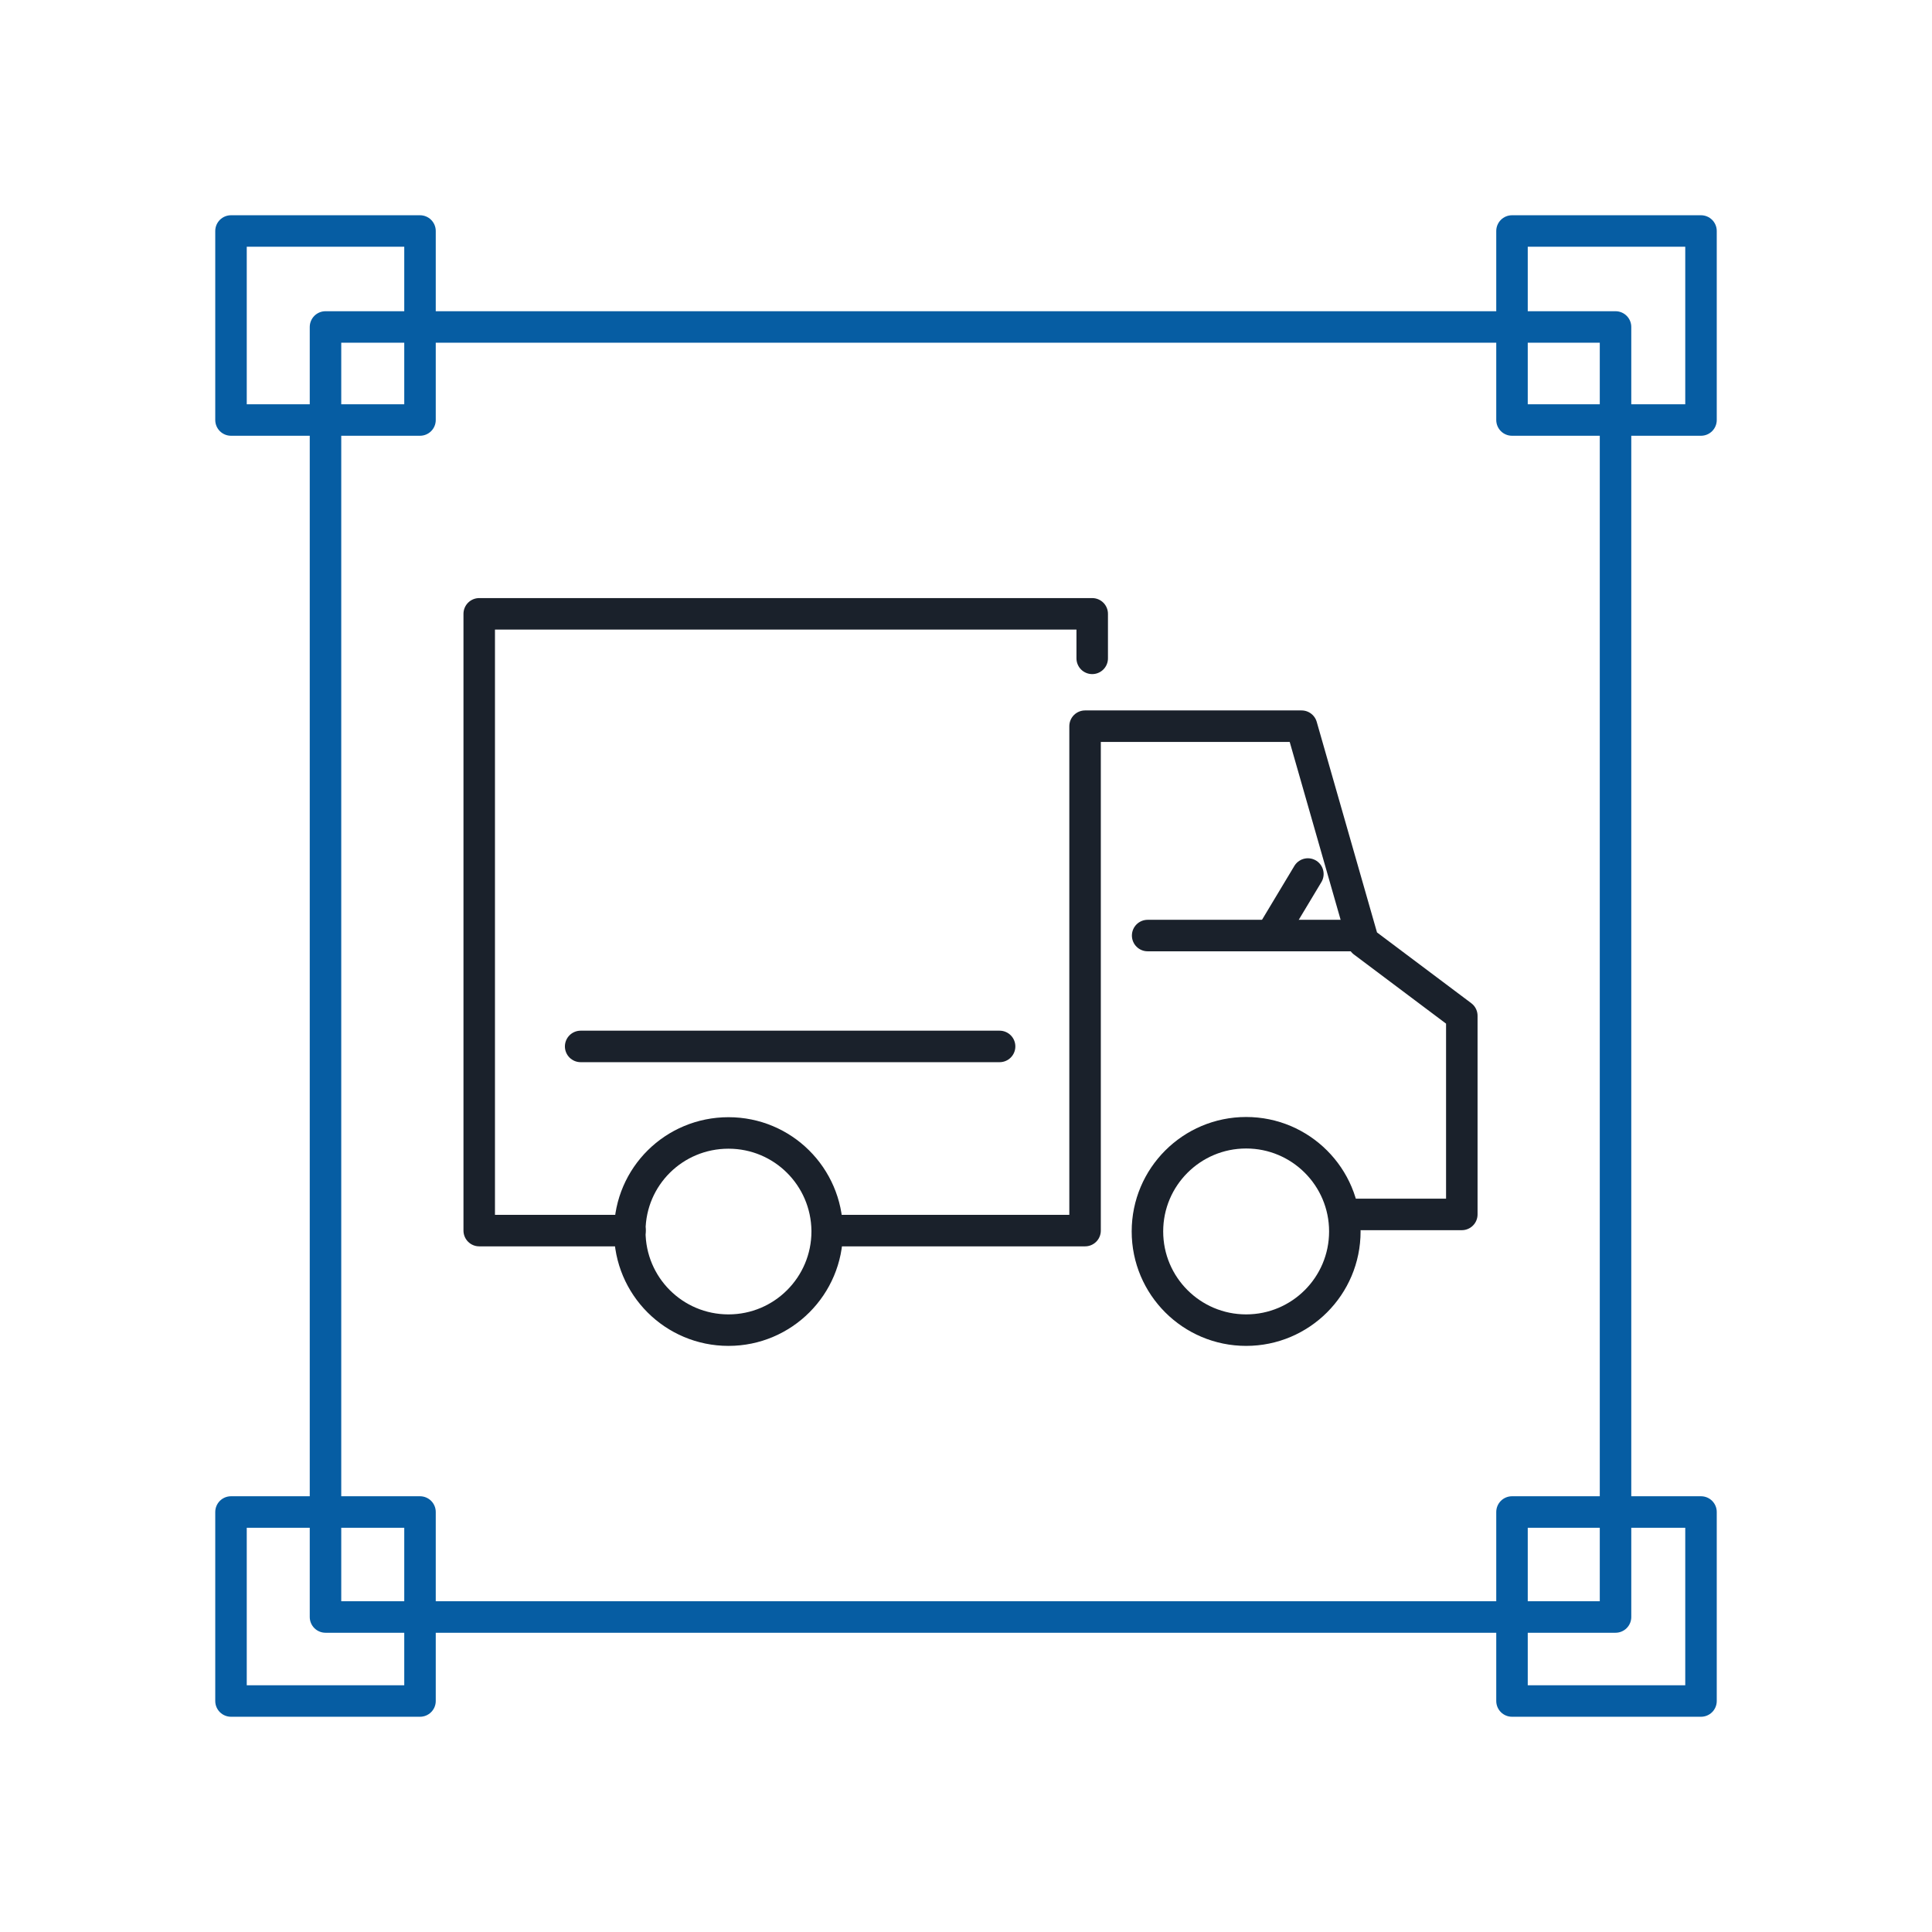 <?xml version="1.0" encoding="UTF-8"?><svg id="Layer_1" xmlns="http://www.w3.org/2000/svg" viewBox="0 0 92 92"><defs><style>.cls-1{stroke:#065da3;}.cls-1,.cls-2{fill:none;stroke-linecap:round;stroke-linejoin:round;stroke-width:1.5px;}.cls-2{stroke:#1a212b;}</style></defs><rect class="cls-1" x="15.5" y="15.57" width="61.43" height="61.43"/><rect class="cls-1" x="11" y="11" width="9" height="9"/><rect class="cls-1" x="72" y="11" width="9" height="9"/><rect class="cls-1" x="11" y="72" width="9" height="9"/><rect class="cls-1" x="72" y="72" width="9" height="9"/><g><polyline class="cls-2" points="39.39 58.6 51.67 58.6 51.67 34.58 61.98 34.58 64.92 44.85 69.61 48.37 69.61 57.83 64.4 57.83"/><polyline class="cls-2" points="30 58.6 22.82 58.6 22.82 29.23 52.01 29.23 52.01 31.35"/><path class="cls-2" d="m39.39,58.6v.04c0,2.59-2.1,4.7-4.7,4.7s-4.7-2.1-4.7-4.7v-.04c.02-2.58,2.11-4.65,4.7-4.65s4.67,2.08,4.7,4.65Z"/><circle class="cls-2" cx="59.34" cy="58.64" r="4.7"/><line class="cls-2" x1="27.65" y1="49.83" x2="47.6" y2="49.83"/><line class="cls-2" x1="64.63" y1="44.55" x2="54.65" y2="44.55"/><line class="cls-2" x1="60.52" y1="44.55" x2="62.28" y2="41.62"/></g></svg>